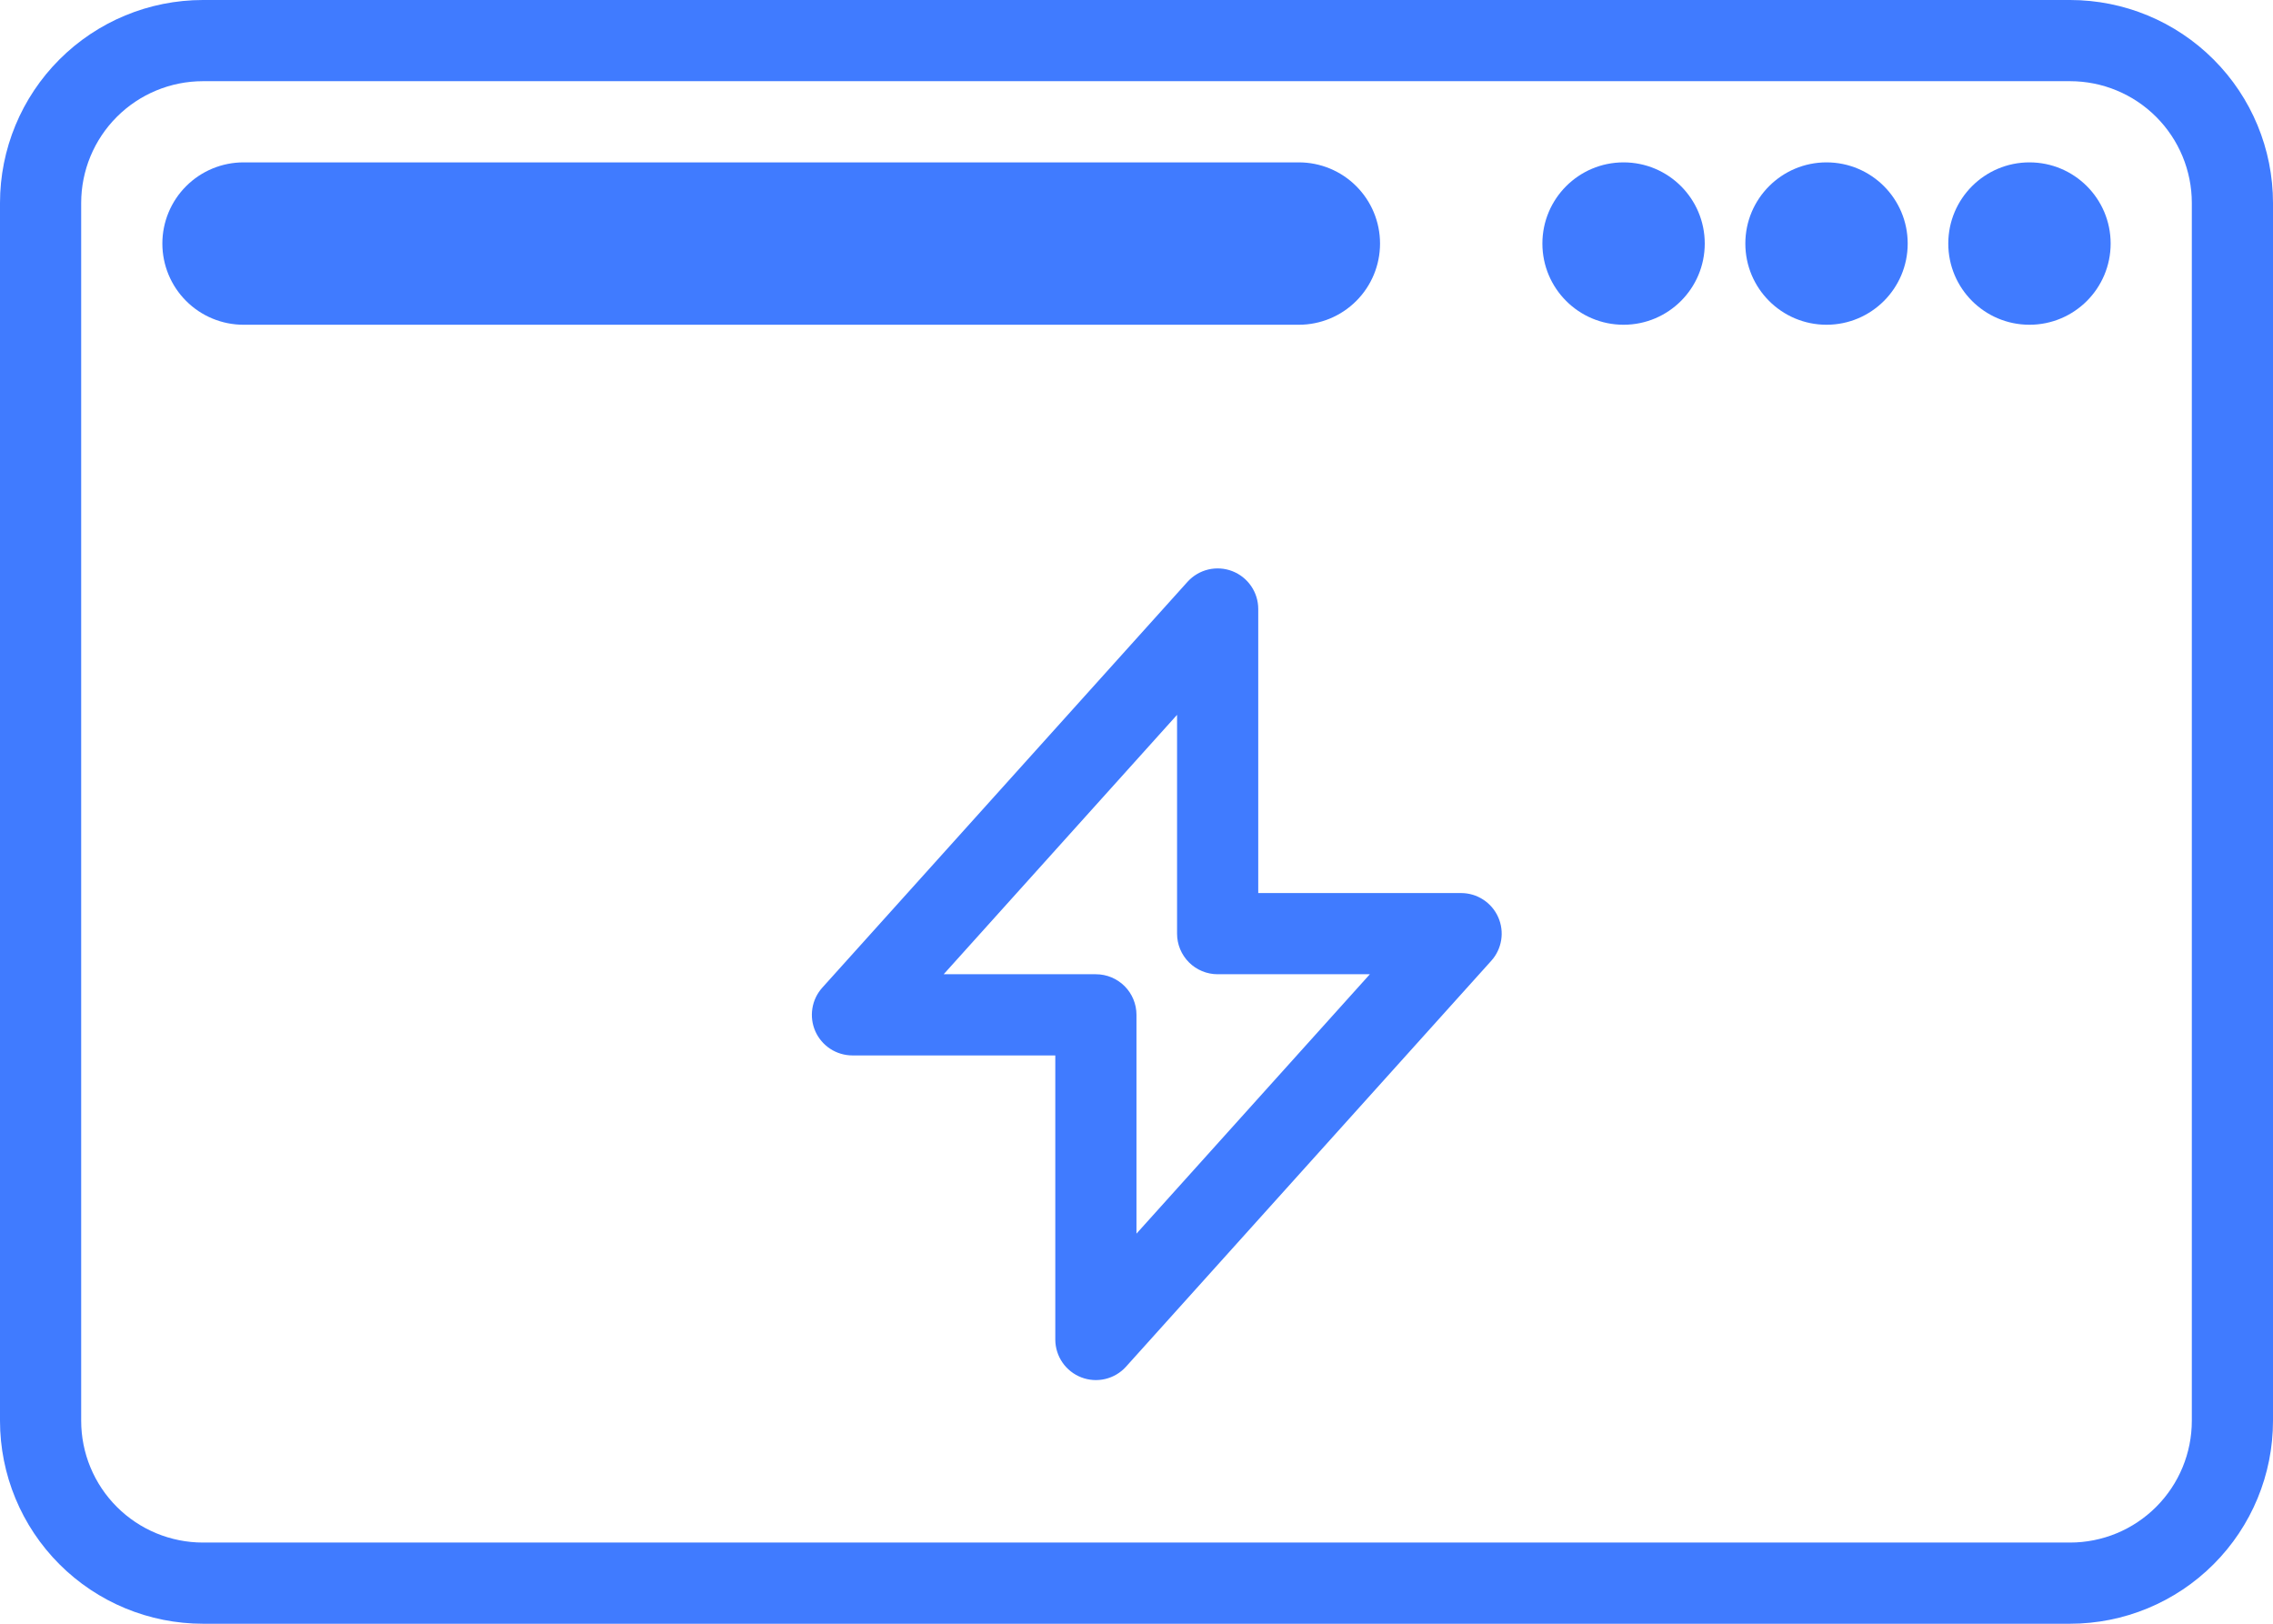 <svg xmlns="http://www.w3.org/2000/svg" width="84" height="60" viewBox="0 0 84 60" fill="none"><path d="M76.5 0H7.5C5.511 0 3.603 0.79 2.197 2.197C0.79 3.603 0 5.511 0 7.5V52.5C0 54.489 0.79 56.397 2.197 57.803C3.603 59.21 5.511 60 7.5 60H76.5C78.489 60 80.397 59.21 81.803 57.803C83.21 56.397 84 54.489 84 52.5V7.5C84 5.511 83.21 3.603 81.803 2.197C80.397 0.79 78.489 0 76.5 0ZM81 52.5C81 53.694 80.526 54.838 79.682 55.682C78.838 56.526 77.694 57 76.5 57H7.5C6.307 57 5.162 56.526 4.318 55.682C3.474 54.838 3 53.694 3 52.5V7.5C3 6.307 3.474 5.162 4.318 4.318C5.162 3.474 6.307 3 7.5 3H76.5C77.694 3 78.838 3.474 79.682 4.318C80.526 5.162 81 6.307 81 7.5V52.5Z" fill="#407BFF"></path><path d="M75 12C76.657 12 78 10.657 78 9C78 7.343 76.657 6 75 6C73.343 6 72 7.343 72 9C72 10.657 73.343 12 75 12Z" fill="#407BFF"></path><path d="M67.5 12C69.157 12 70.5 10.657 70.5 9C70.5 7.343 69.157 6 67.5 6C65.843 6 64.5 7.343 64.5 9C64.5 10.657 65.843 12 67.5 12Z" fill="#407BFF"></path><path d="M60 12C61.657 12 63 10.657 63 9C63 7.343 61.657 6 60 6C58.343 6 57 7.343 57 9C57 10.657 58.343 12 60 12Z" fill="#407BFF"></path><path d="M51 9C51 8.204 50.684 7.441 50.121 6.879C49.559 6.316 48.796 6 48 6H9C8.204 6 7.441 6.316 6.879 6.879C6.316 7.441 6 8.204 6 9C6 9.796 6.316 10.559 6.879 11.121C7.441 11.684 8.204 12 9 12H48C48.796 12 49.559 11.684 50.121 11.121C50.684 10.559 51 9.796 51 9Z" fill="#407BFF"></path><path d="M53.999 33H46.499V22.5C46.499 22.198 46.406 21.903 46.235 21.654C46.063 21.404 45.821 21.213 45.538 21.104C45.256 20.995 44.948 20.975 44.653 21.044C44.359 21.114 44.093 21.271 43.889 21.495L30.389 36.495C30.195 36.71 30.067 36.977 30.022 37.263C29.976 37.55 30.014 37.843 30.131 38.108C30.249 38.373 30.441 38.598 30.683 38.756C30.926 38.915 31.21 38.999 31.499 39H38.999V49.5C39 49.803 39.092 50.098 39.264 50.347C39.435 50.596 39.678 50.787 39.96 50.896C40.243 51.005 40.551 51.026 40.845 50.956C41.14 50.886 41.406 50.729 41.609 50.505L55.109 35.505C55.304 35.29 55.431 35.023 55.477 34.737C55.523 34.451 55.485 34.157 55.367 33.892C55.25 33.627 55.058 33.402 54.815 33.244C54.573 33.085 54.289 33.001 53.999 33ZM41.999 45.585V37.5C41.999 37.102 41.841 36.721 41.56 36.44C41.279 36.158 40.897 36 40.499 36H34.874L43.499 26.415V34.5C43.499 34.898 43.657 35.279 43.939 35.561C44.22 35.842 44.602 36 44.999 36H50.624L41.999 45.585Z" fill="#407BFF"></path></svg>